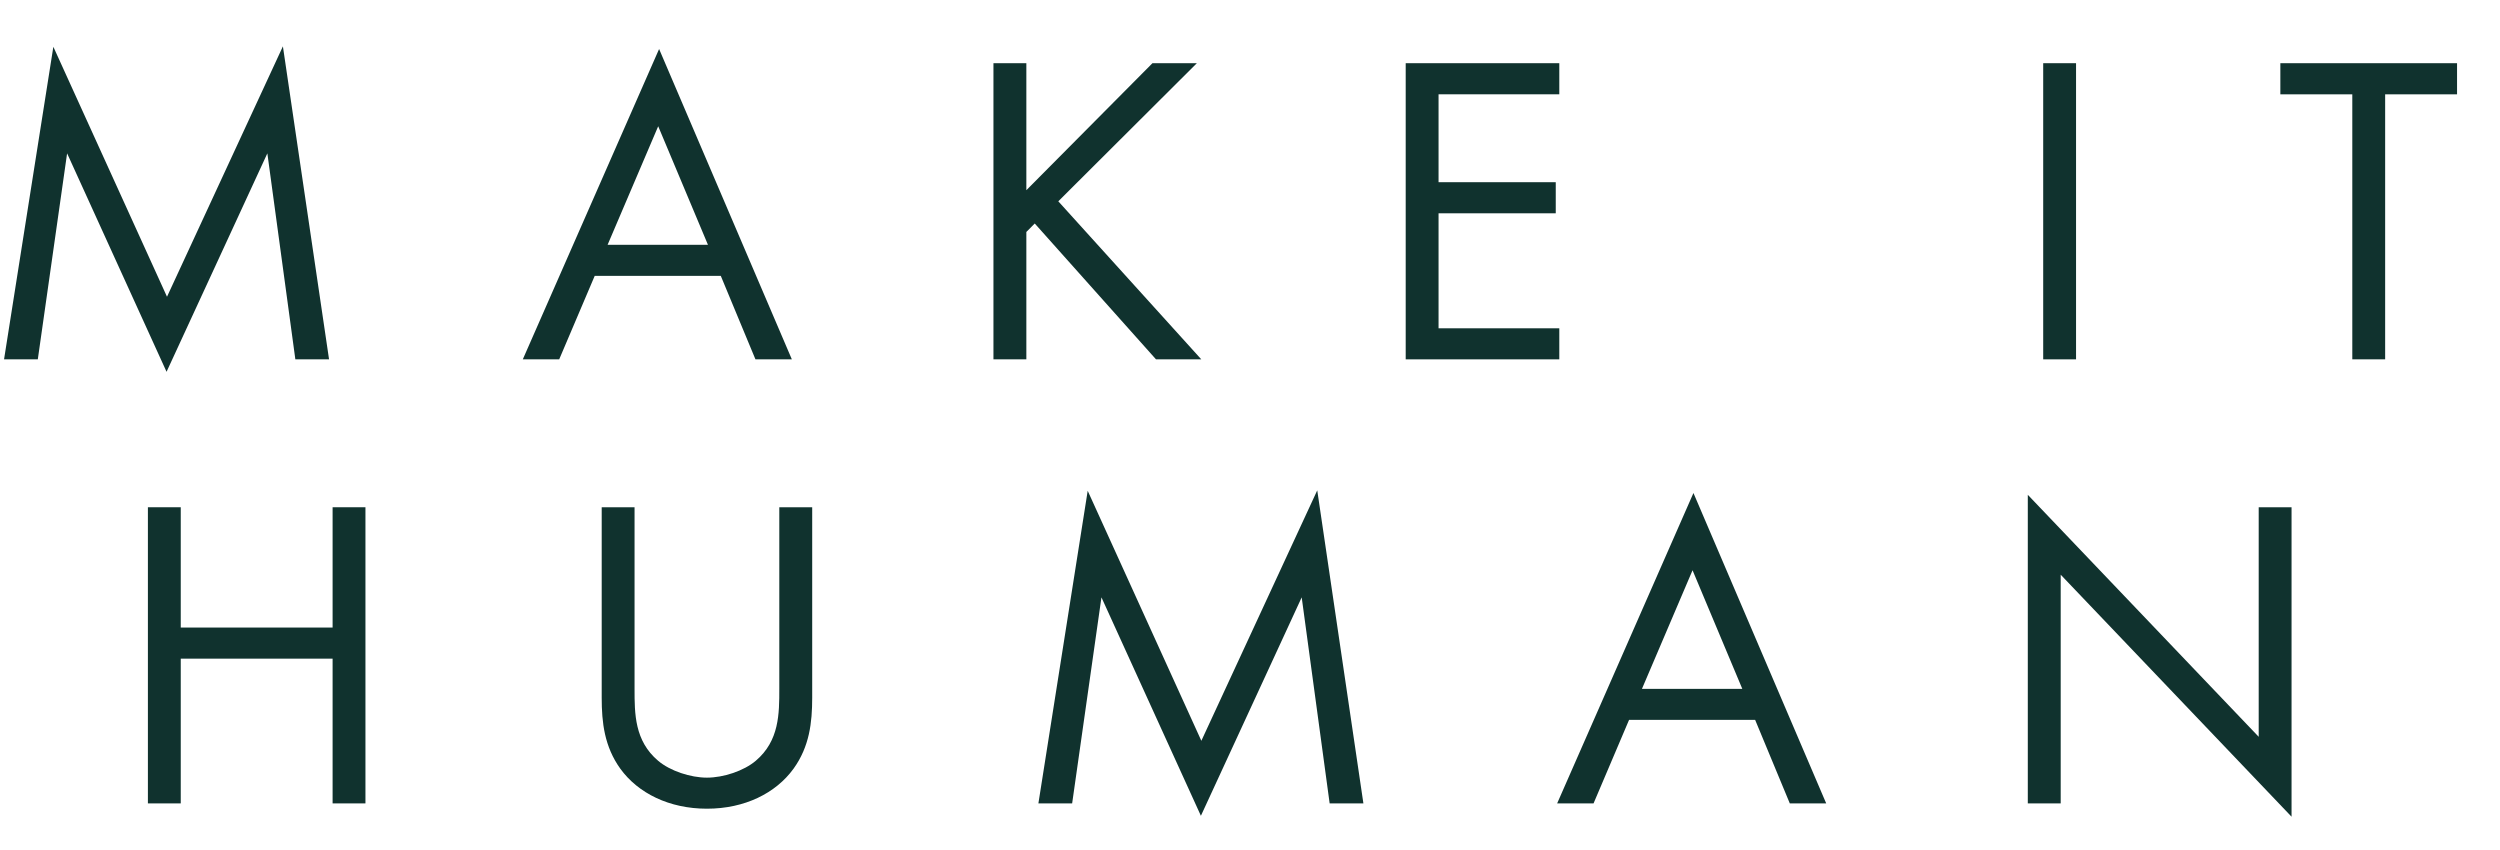 <svg width="50" height="17" viewBox="0 0 50 17" fill="none" xmlns="http://www.w3.org/2000/svg">
<g clip-path="url(#clip0_550_46980)">
<path d="M0.756 7.187L1.342 3.067L3.331 7.436L5.347 3.067L5.907 7.187H6.581L5.658 0.927L3.34 5.935L1.067 0.936L0.081 7.187H0.756Z" fill="#10322E"/>
<path d="M15.109 7.187H15.837L13.182 0.98L10.456 7.187H11.184L11.894 5.518H14.416L15.109 7.187ZM12.152 4.896L13.164 2.525L14.159 4.896H12.152Z" fill="#10322E"/>
<path d="M20.527 1.264H19.869V7.187H20.527V4.639L20.695 4.47L23.12 7.187H24.026L21.166 4.026L23.937 1.264H23.049L20.527 3.804V1.264Z" fill="#10322E"/>
<path d="M31.186 1.264H28.114V7.187H31.186V6.566H28.771V4.266H31.115V3.644H28.771V1.886H31.186V1.264Z" fill="#10322E"/>
<path d="M40.864 1.264V7.187H41.521V1.264H40.864Z" fill="#10322E"/>
<path d="M49.142 1.886V1.264H45.607V1.886H47.046V7.187H47.703V1.886H49.142Z" fill="#10322E"/>
<path d="M3.615 10.145H2.958V16.068H3.615V13.173H6.652V16.068H7.309V10.145H6.652V12.551H3.615V10.145Z" fill="#10322E"/>
<path d="M12.691 10.145H12.034V13.954C12.034 14.451 12.088 14.931 12.407 15.375C12.762 15.864 13.384 16.174 14.139 16.174C14.894 16.174 15.515 15.864 15.87 15.375C16.19 14.931 16.244 14.451 16.244 13.954V10.145H15.586V13.777C15.586 14.274 15.586 14.816 15.116 15.215C14.876 15.419 14.467 15.553 14.139 15.553C13.81 15.553 13.402 15.419 13.162 15.215C12.691 14.816 12.691 14.274 12.691 13.777V10.145Z" fill="#10322E"/>
<path d="M21.443 16.068L22.029 11.947L24.018 16.316L26.034 11.947L26.593 16.068H27.268L26.345 9.807L24.027 14.816L21.754 9.816L20.768 16.068H21.443Z" fill="#10322E"/>
<path d="M35.796 16.068H36.524L33.869 9.86L31.143 16.068H31.871L32.581 14.398H35.103L35.796 16.068ZM32.839 13.777L33.851 11.405L34.846 13.777H32.839Z" fill="#10322E"/>
<path d="M41.214 16.068V11.494L45.831 16.334V10.145H45.174V14.736L40.556 9.896V16.068H41.214Z" fill="#10322E"/>
</g>
<defs>
<clipPath id="clip0_550_46980">
<rect width="49.06" height="15.407" fill="white" transform="translate(0.081 0.927)"/>
</clipPath>
</defs>
</svg>

